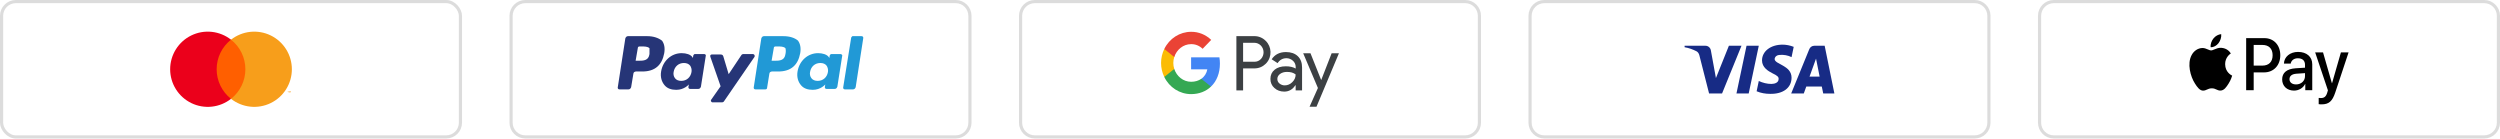 <svg xmlns="http://www.w3.org/2000/svg" fill="none" viewBox="0 0 790 44" height="44" width="790">
<rect stroke-opacity="0.15" stroke="#1A1A1A" rx="4.5" height="42.769" width="145" y="0.5" x="0.5"></rect>
<path fill="#FF5F00" d="M78.2 12.541H67.801V31.228H78.2V12.541Z"></path>
<path fill="#EB001B" d="M68.461 21.885C68.459 20.085 68.867 18.308 69.654 16.69C70.44 15.071 71.585 13.652 73 12.541C71.247 11.163 69.141 10.306 66.924 10.068C64.707 9.83 62.467 10.22 60.461 11.195C58.456 12.17 56.764 13.689 55.581 15.579C54.398 17.47 53.771 19.655 53.771 21.885C53.771 24.115 54.398 26.3 55.581 28.19C56.764 30.08 58.456 31.599 60.461 32.574C62.467 33.549 64.707 33.939 66.924 33.701C69.141 33.463 71.247 32.606 73 31.228C71.585 30.117 70.44 28.698 69.654 27.08C68.867 25.461 68.459 23.684 68.461 21.885Z"></path>
<path fill="#F79E1B" d="M92.229 21.885C92.229 24.115 91.602 26.3 90.419 28.19C89.236 30.08 87.545 31.599 85.539 32.574C83.533 33.549 81.294 33.939 79.076 33.701C76.859 33.463 74.754 32.606 73 31.228C74.415 30.116 75.558 28.697 76.345 27.079C77.131 25.46 77.54 23.684 77.54 21.885C77.54 20.085 77.131 18.309 76.345 16.691C75.558 15.072 74.415 13.653 73 12.541C74.754 11.163 76.859 10.306 79.076 10.068C81.294 9.83 83.533 10.221 85.539 11.195C87.545 12.17 89.236 13.689 90.419 15.579C91.602 17.47 92.229 19.655 92.229 21.885Z"></path>
<path fill="#F79E1B" d="M91.095 29.249V28.866H91.25V28.788H90.857V28.866H91.011V29.249H91.095ZM91.858 29.249V28.788H91.738L91.599 29.105L91.461 28.788H91.34V29.249H91.425V28.901L91.555 29.201H91.643L91.773 28.9V29.249H91.858Z"></path>
<path stroke-opacity="0.15" stroke="#1A1A1A" d="M166 0.5H302C304.485 0.5 306.5 2.515 306.5 5V38.77C306.5 41.255 304.485 43.27 302 43.27H166C163.515 43.27 161.5 41.255 161.5 38.77V5C161.5 2.515 163.515 0.5 166 0.5Z"></path>
<path fill="#263577" d="M205.237 17.079C204.954 19.199 203.258 19.199 201.703 19.199H200.855L201.562 15.1C201.562 14.817 201.845 14.676 202.127 14.676H202.551C203.682 14.676 204.671 14.676 205.237 15.241C205.237 15.807 205.237 16.372 205.237 17.079ZM204.53 11.425H198.452C198.028 11.425 197.746 11.708 197.604 12.132L195.201 27.68C195.201 27.962 195.343 28.245 195.767 28.245H198.594C199.018 28.245 199.3 27.962 199.442 27.538L200.148 23.298C200.148 22.874 200.572 22.591 200.996 22.591H202.975C206.933 22.591 209.194 20.613 209.901 16.796C210.184 15.1 209.901 13.828 209.194 12.839C208.064 11.991 206.509 11.425 204.53 11.425Z"></path>
<path fill="#263577" d="M218.522 22.733C218.239 24.429 216.967 25.559 215.271 25.559C214.423 25.559 213.716 25.277 213.292 24.712C212.868 24.146 212.727 23.439 212.868 22.733C213.151 21.037 214.423 19.906 216.119 19.906C216.967 19.906 217.674 20.189 218.098 20.754C218.381 21.178 218.663 21.885 218.522 22.733ZM222.48 17.079H219.653C219.37 17.079 219.229 17.22 219.087 17.503L218.946 18.351L218.805 18.068C218.239 17.22 216.826 16.796 215.412 16.796C212.162 16.796 209.476 19.199 208.911 22.591C208.628 24.287 209.052 25.842 210.041 26.973C210.889 27.962 212.162 28.386 213.716 28.386C216.26 28.386 217.674 26.69 217.674 26.69L217.533 27.538C217.533 27.821 217.674 28.104 218.098 28.104H220.642C221.066 28.104 221.349 27.821 221.49 27.397L223.045 17.503C223.045 17.362 222.904 17.079 222.48 17.079Z"></path>
<path fill="#263577" d="M237.889 17.079H234.921C234.638 17.079 234.355 17.22 234.214 17.503L230.256 23.439L228.56 17.786C228.419 17.361 228.136 17.22 227.712 17.22H224.885C224.603 17.22 224.32 17.503 224.461 17.927L227.712 27.256L224.744 31.496C224.461 31.779 224.744 32.344 225.168 32.344H228.136C228.419 32.344 228.701 32.203 228.843 31.92L238.454 17.927C238.595 17.503 238.313 17.079 237.889 17.079Z"></path>
<path fill="#2199D6" d="M248.207 17.079C247.924 19.199 246.228 19.199 244.673 19.199H243.825L244.532 15.1C244.532 14.817 244.815 14.676 245.097 14.676H245.521C246.652 14.676 247.641 14.676 248.207 15.241C248.348 15.807 248.348 16.372 248.207 17.079ZM247.5 11.425H241.422C240.998 11.425 240.716 11.708 240.574 12.132L238.171 27.68C238.171 27.962 238.313 28.245 238.737 28.245H241.846C242.129 28.245 242.412 28.104 242.412 27.68L243.118 23.298C243.118 22.874 243.542 22.591 243.966 22.591H245.945C249.903 22.591 252.164 20.613 252.871 16.796C253.154 15.1 252.871 13.828 252.164 12.839C251.175 11.991 249.62 11.425 247.5 11.425Z"></path>
<path fill="#2199D6" d="M261.635 22.733C261.352 24.429 260.08 25.559 258.384 25.559C257.536 25.559 256.829 25.277 256.405 24.712C255.981 24.146 255.839 23.439 255.981 22.733C256.263 21.037 257.536 19.906 259.232 19.906C260.08 19.906 260.786 20.189 261.211 20.754C261.493 21.178 261.776 21.885 261.635 22.733ZM265.592 17.079H262.765C262.483 17.079 262.341 17.22 262.2 17.503L262.059 18.351L261.917 18.068C261.352 17.22 259.938 16.796 258.525 16.796C255.274 16.796 252.589 19.199 252.023 22.591C251.741 24.287 252.165 25.842 253.154 26.973C254.002 27.962 255.274 28.386 256.829 28.386C259.373 28.386 260.786 26.69 260.786 26.69L260.645 27.538C260.645 27.821 260.786 28.104 261.211 28.104H263.755C264.179 28.104 264.461 27.821 264.603 27.397L266.158 17.503C266.158 17.362 265.875 17.079 265.592 17.079Z"></path>
<path fill="#2199D6" d="M268.983 11.849L266.438 27.68C266.438 27.962 266.58 28.245 267.004 28.245H269.548C269.972 28.245 270.255 27.962 270.396 27.538L272.799 11.991C272.799 11.708 272.658 11.425 272.234 11.425H269.407C269.265 11.425 269.124 11.708 268.983 11.849Z"></path>
<path stroke-opacity="0.15" stroke="#1A1A1A" d="M327 0.5H463C465.485 0.5 467.5 2.515 467.5 5V38.77C467.5 41.255 465.485 43.27 463 43.27H327C324.515 43.27 322.5 41.255 322.5 38.77V5C322.5 2.515 324.515 0.5 327 0.5Z"></path>
<path fill="#3C4043" d="M392.819 28.564V21.618H396.325C397.761 21.618 398.974 21.126 399.962 20.155L400.199 19.909C402.005 17.899 401.886 14.769 399.962 12.909C399 11.925 397.682 11.392 396.325 11.419H390.698V28.564H392.819ZM392.82 19.513V13.524H396.378C397.143 13.524 397.868 13.825 398.408 14.372C399.555 15.52 399.581 17.434 398.474 18.624C397.934 19.212 397.169 19.54 396.378 19.513H392.82Z" clip-rule="evenodd" fill-rule="evenodd"></path>
<path fill="#3C4043" d="M410.097 17.749C409.187 16.888 407.949 16.45 406.38 16.45C404.364 16.45 402.848 17.216 401.847 18.733L403.718 19.95C404.404 18.911 405.339 18.392 406.525 18.392C407.277 18.392 408.001 18.679 408.568 19.198C409.122 19.691 409.438 20.401 409.438 21.153V21.659C408.621 21.194 407.593 20.948 406.328 20.948C404.852 20.948 403.666 21.304 402.783 22.028C401.9 22.753 401.452 23.71 401.452 24.927C401.425 26.034 401.886 27.087 402.704 27.798C403.534 28.564 404.588 28.947 405.827 28.947C407.29 28.947 408.449 28.276 409.332 26.937H409.425V28.564H411.454V21.331C411.454 19.814 411.006 18.61 410.097 17.749ZM404.338 26.404C403.903 26.075 403.639 25.542 403.639 24.968C403.639 24.325 403.929 23.792 404.496 23.368C405.076 22.945 405.801 22.726 406.658 22.726C407.844 22.712 408.767 22.985 409.426 23.532C409.426 24.462 409.07 25.269 408.371 25.952C407.739 26.609 406.882 26.978 405.986 26.978C405.393 26.991 404.813 26.786 404.338 26.404Z" clip-rule="evenodd" fill-rule="evenodd"></path>
<path fill="#3C4043" d="M416.014 33.718L423.104 16.833H420.798L417.516 25.255H417.477L414.116 16.833H411.81L416.462 27.812L413.826 33.718H416.014Z"></path>
<path fill="#4285F4" d="M385.494 20.114C385.494 19.445 385.442 18.775 385.336 18.118H376.388V21.905H381.514C381.303 23.122 380.618 24.216 379.616 24.9V27.361H382.674C384.466 25.652 385.494 23.122 385.494 20.114Z"></path>
<path fill="#34A853" d="M376.388 29.74C378.945 29.74 381.106 28.865 382.674 27.361L379.616 24.9C378.76 25.501 377.666 25.843 376.388 25.843C373.91 25.843 371.815 24.107 371.064 21.783H367.914V24.326C369.522 27.648 372.803 29.74 376.388 29.74Z"></path>
<path fill="#FBBC04" d="M371.064 21.783C370.668 20.566 370.669 19.239 371.064 18.009V15.48H367.914C366.556 18.255 366.556 21.536 367.914 24.312L371.064 21.783Z"></path>
<path fill="#EA4335" d="M376.388 13.948C377.745 13.921 379.05 14.454 380.025 15.425L382.74 12.608C381.014 10.941 378.747 10.024 376.388 10.052C372.803 10.052 369.522 12.157 367.914 15.48L371.064 18.023C371.815 15.685 373.91 13.948 376.388 13.948Z"></path>
<path stroke-opacity="0.15" stroke="#1A1A1A" d="M488 0.5H624C626.485 0.5 628.5 2.515 628.5 5V38.77C628.5 41.255 626.485 43.27 624 43.27H488C485.515 43.27 483.5 41.255 483.5 38.77V5C483.5 2.515 485.515 0.5 488 0.5Z"></path>
<path fill="#172B85" d="M544.168 29.541H540.071L537 17.477C536.854 16.922 536.544 16.432 536.089 16.201C534.952 15.62 533.7 15.157 532.334 14.924V14.459H538.933C539.844 14.459 540.527 15.157 540.641 15.967L542.234 24.669L546.329 14.459H550.311L544.168 29.541ZM552.588 29.541H548.719L551.905 14.459H555.774L552.588 29.541ZM560.781 18.635C560.895 17.823 561.578 17.358 562.375 17.358C563.627 17.242 564.991 17.475 566.13 18.054L566.813 14.807C565.674 14.342 564.422 14.109 563.286 14.109C559.531 14.109 556.798 16.198 556.798 19.098C556.798 21.303 558.734 22.461 560.1 23.159C561.578 23.855 562.147 24.319 562.033 25.015C562.033 26.058 560.895 26.523 559.758 26.523C558.392 26.523 557.026 26.175 555.776 25.594L555.093 28.843C556.459 29.422 557.937 29.655 559.303 29.655C563.513 29.77 566.13 27.683 566.13 24.55C566.13 20.606 560.781 20.374 560.781 18.635ZM579.666 29.541L576.594 14.459H573.295C572.612 14.459 571.928 14.924 571.701 15.62L566.013 29.541H569.995L570.79 27.337H575.683L576.139 29.541H579.666ZM573.865 18.519L575.001 24.203H571.815L573.865 18.519Z" clip-rule="evenodd" fill-rule="evenodd"></path>
<path stroke-opacity="0.15" stroke="#1A1A1A" d="M649 0.5H785C787.485 0.5 789.5 2.515 789.5 5V38.77C789.5 41.255 787.485 43.27 785 43.27H649C646.515 43.27 644.5 41.255 644.5 38.77V5C644.5 2.515 646.515 0.5 649 0.5Z"></path>
<path fill="black" d="M701.043 13.651C700.454 14.401 699.511 14.992 698.568 14.907C698.45 13.894 698.912 12.817 699.452 12.152C700.041 11.382 701.073 10.833 701.908 10.791C702.006 11.846 701.623 12.881 701.043 13.651ZM701.898 15.108C701.067 15.056 700.309 15.376 699.697 15.635C699.303 15.801 698.969 15.942 698.715 15.942C698.43 15.942 698.083 15.793 697.693 15.627C697.181 15.409 696.597 15.159 695.984 15.171C694.579 15.192 693.273 16.047 692.556 17.409C691.082 20.132 692.172 24.165 693.597 26.381C694.294 27.479 695.129 28.682 696.23 28.64C696.714 28.62 697.062 28.462 697.422 28.297C697.837 28.108 698.268 27.912 698.941 27.912C699.591 27.912 700.003 28.103 700.398 28.287C700.774 28.462 701.136 28.629 701.672 28.619C702.812 28.598 703.529 27.521 704.226 26.423C704.979 25.245 705.31 24.095 705.36 23.921L705.366 23.901C705.364 23.899 705.355 23.895 705.339 23.887C705.087 23.763 703.164 22.817 703.146 20.28C703.127 18.151 704.671 17.072 704.914 16.902C704.929 16.892 704.939 16.885 704.943 16.881C703.961 15.319 702.428 15.15 701.898 15.108ZM709.786 28.503V12.047H715.533C718.5 12.047 720.573 14.242 720.573 17.451C720.573 20.66 718.461 22.877 715.455 22.877H712.164V28.503H709.786ZM712.164 14.2H714.904C716.967 14.2 718.146 15.383 718.146 17.462C718.146 19.541 716.967 20.734 714.895 20.734H712.164V14.2ZM728.422 26.529C727.793 27.817 726.408 28.629 724.915 28.629C722.705 28.629 721.162 27.215 721.162 25.083C721.162 22.972 722.656 21.758 725.416 21.578L728.383 21.388V20.481C728.383 19.14 727.567 18.412 726.114 18.412C724.915 18.412 724.041 19.077 723.864 20.09H721.722C721.791 17.958 723.658 16.406 726.182 16.406C728.903 16.406 730.672 17.937 730.672 20.312V28.503H728.471V26.529H728.422ZM725.553 26.677C724.286 26.677 723.481 26.022 723.481 25.02C723.481 23.985 724.257 23.384 725.74 23.288L728.383 23.109V24.038C728.383 25.579 727.165 26.677 725.553 26.677ZM737.971 29.147C737.018 32.028 735.927 32.978 733.609 32.978C733.432 32.978 732.843 32.957 732.705 32.915V30.941C732.853 30.962 733.216 30.983 733.403 30.983C734.454 30.983 735.043 30.508 735.407 29.273L735.623 28.545L731.595 16.565H734.081L736.88 26.286H736.929L739.729 16.565H742.146L737.971 29.147Z" clip-rule="evenodd" fill-rule="evenodd"></path>
</svg>
